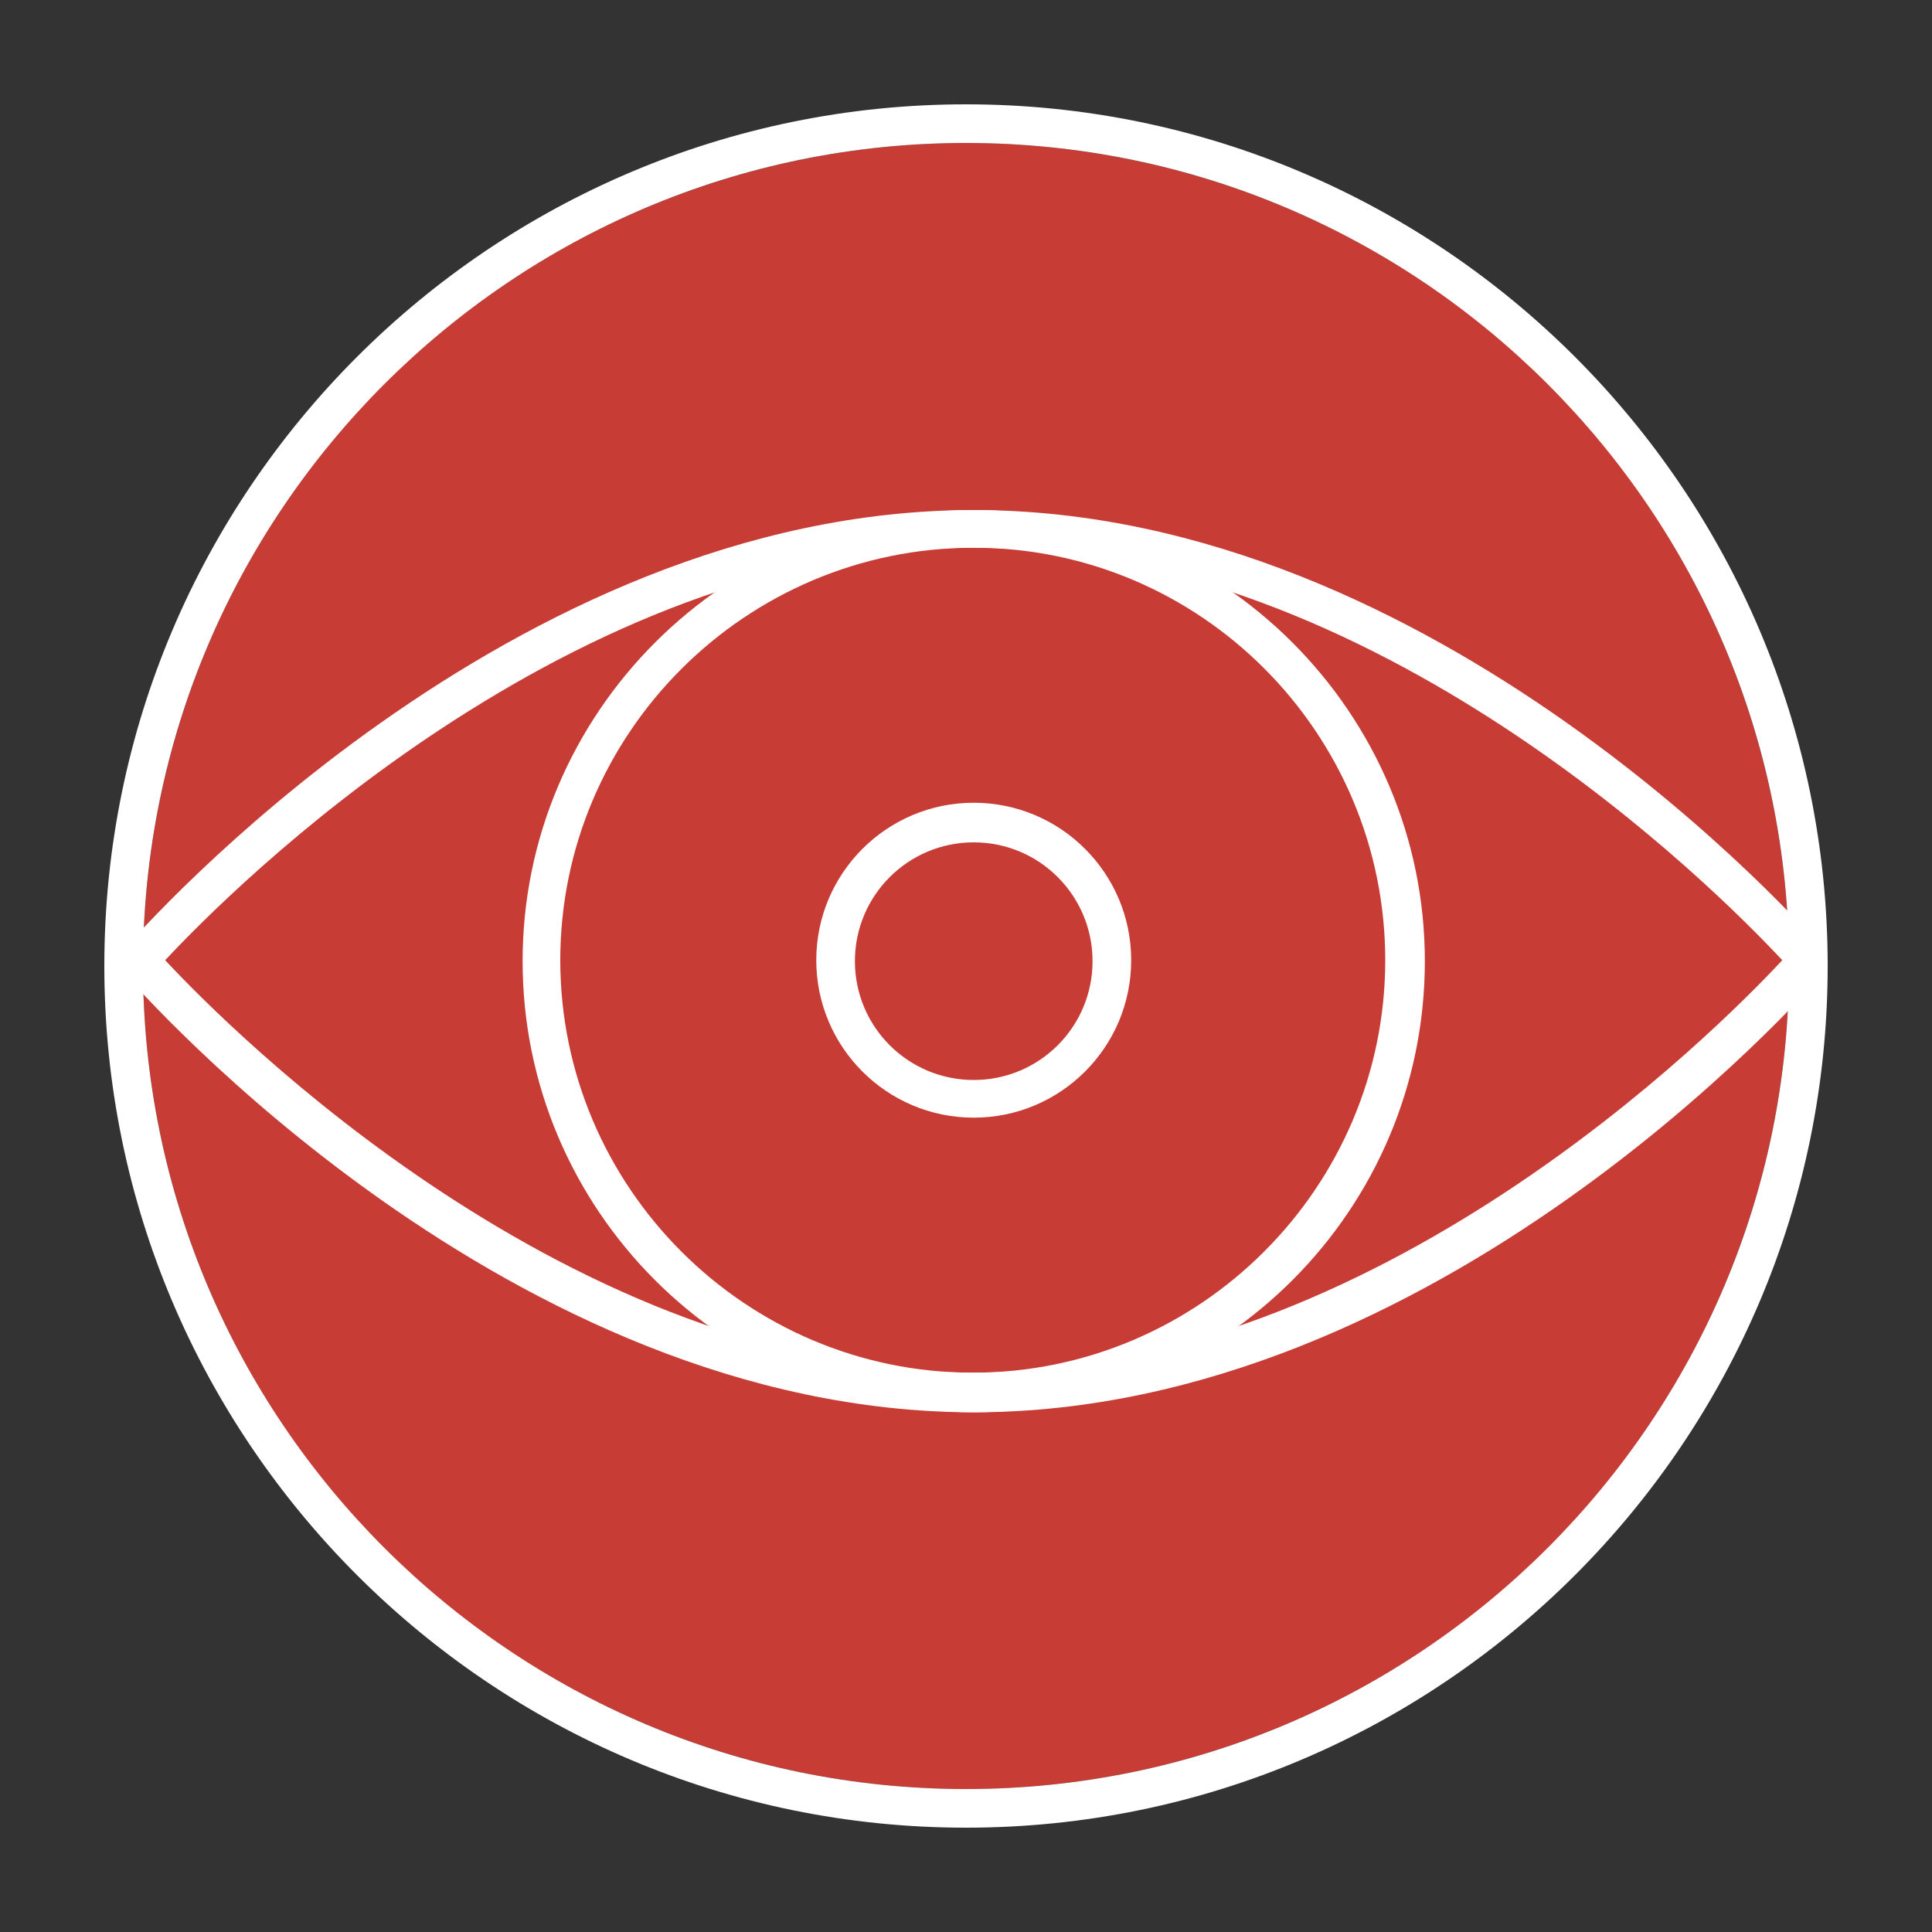<?xml version="1.0" encoding="utf-8"?>
<!-- Generator: Adobe Illustrator 24.3.0, SVG Export Plug-In . SVG Version: 6.00 Build 0)  -->
<svg version="1.1" id="Layer_1" xmlns="http://www.w3.org/2000/svg" xmlns:xlink="http://www.w3.org/1999/xlink" x="0px" y="0px"
	 viewBox="0 0 200 200" style="enable-background:new 0 0 200 200;" xml:space="preserve">
<rect x="0" y="0" width="200" height="200" fill="#333333" stroke="none"/>
<style type="text/css">
	.st0{fill:#C83C36;}
	.st1{fill:#FFFFFF;}
</style>
<circle class="st0" cx="100" cy="100" r="85.2"/>
<g>
	<g>
		<g>
			<path class="st1" d="M100.8,115.7c-9,0-16.3-7.3-16.3-16.3s7.3-16.3,16.3-16.3s16.3,7.3,16.3,16.3S109.8,115.7,100.8,115.7z
				 M100.8,87.2c-6.8,0-12.3,5.5-12.3,12.3s5.5,12.3,12.3,12.3s12.3-5.5,12.3-12.3S107.6,87.2,100.8,87.2z"/>
		</g>
		<g>
			<path class="st1" d="M100.8,146.2c-25.8,0-46.7-21-46.7-46.7s21-46.7,46.7-46.7s46.7,21,46.7,46.7S126.6,146.2,100.8,146.2z
				 M100.8,56.7C77.2,56.7,58,75.9,58,99.4s19.2,42.7,42.7,42.7s42.7-19.2,42.7-42.7S124.3,56.7,100.8,56.7z"/>
		</g>
		<g>
			<path class="st1" d="M100.8,146.2c-48.1,0-86.3-43.6-87.9-45.4c-0.6-0.8-0.6-1.9,0-2.6c1.6-1.8,39.8-45.4,87.9-45.4
				s86.3,43.6,87.9,45.4c0.6,0.8,0.6,1.9,0,2.6C187.1,102.6,148.9,146.2,100.8,146.2z M17.1,99.4c6.8,7.3,42,42.7,83.7,42.7
				c41.7,0,76.9-35.4,83.7-42.7c-6.8-7.3-42-42.7-83.7-42.7C59.1,56.7,23.9,92.1,17.1,99.4z"/>
		</g>
	</g>
	<g>
		<path class="st1" d="M100,189.2c-49.2,0-89.2-40-89.2-89.2s40-89.2,89.2-89.2s89.2,40,89.2,89.2S149.2,189.2,100,189.2z M100,14.8
			C53,14.8,14.8,53,14.8,100S53,185.2,100,185.2s85.2-38.2,85.2-85.2S147,14.8,100,14.8z"/>
	</g>
</g>
</svg>
